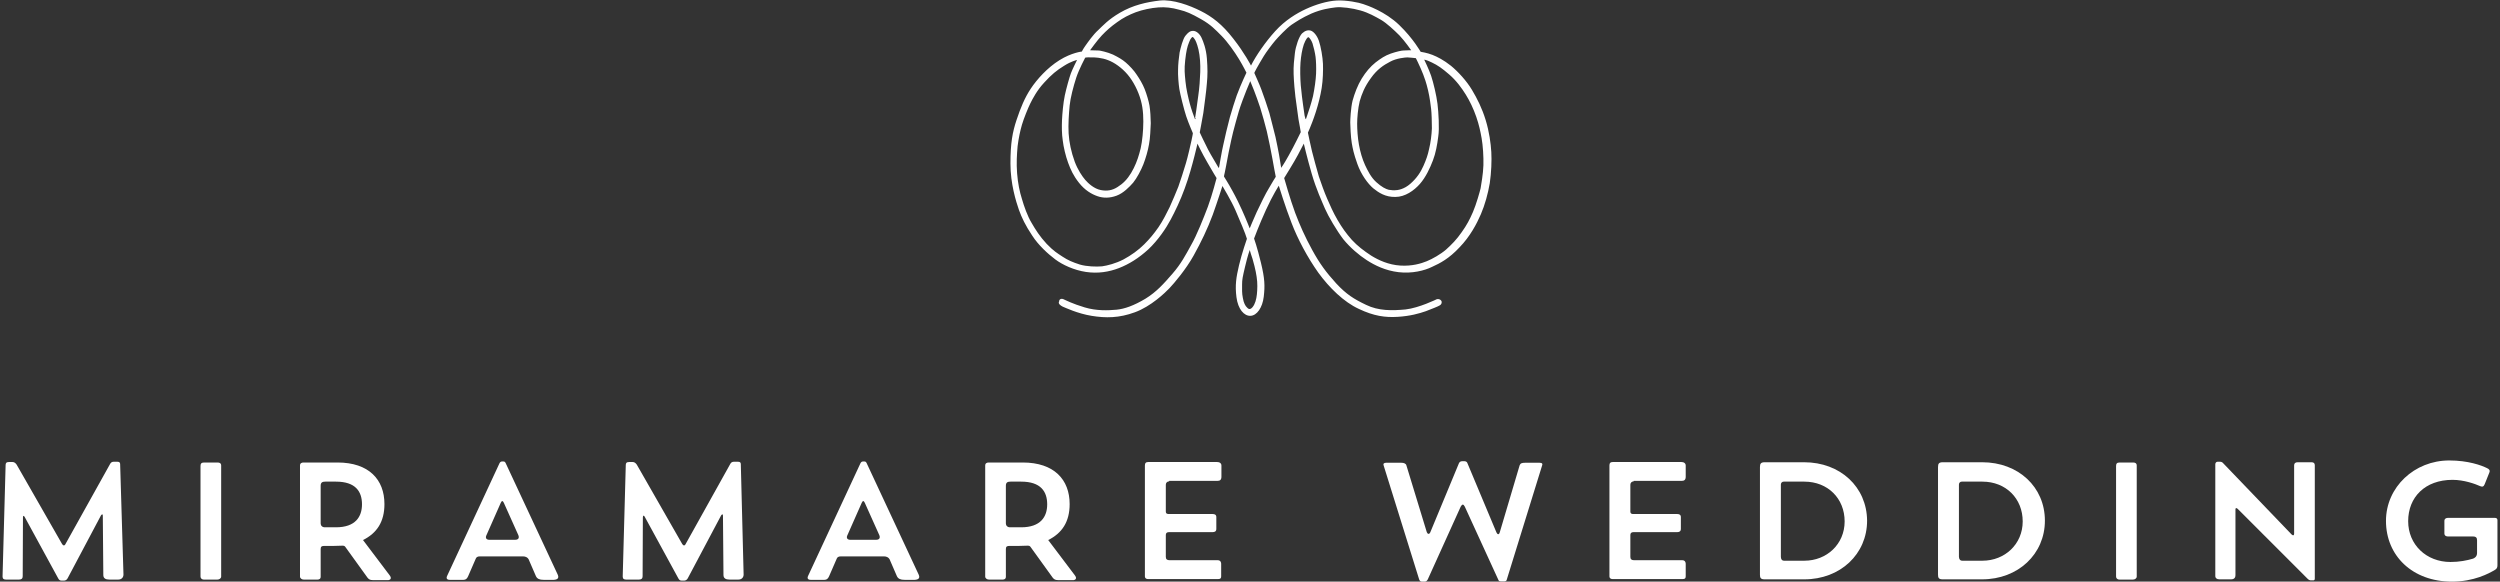 <?xml version="1.0" encoding="utf-8"?>
<!-- Generator: Adobe Illustrator 22.0.1, SVG Export Plug-In . SVG Version: 6.00 Build 0)  -->
<svg version="1.1" id="レイヤー_1" xmlns="http://www.w3.org/2000/svg" xmlns:xlink="http://www.w3.org/1999/xlink" x="0px"
	 y="0px" viewBox="0 0 980 228" style="enable-background:new 0 0 980 228;" xml:space="preserve">
<rect x="0" y="0" width="980" height="228" fill="#333333" stroke="none"/>
<style type="text/css">
	.st0{fill:#FFFFFF;}
</style>
<g>
	<path class="st0" d="M48.4,225.2c0,1-0.6,2-2.1,2h-3.4c-1.5,0-2.4-0.5-2.4-1.8l-0.2-23.3c0-0.7-0.4-0.5-0.7-0.1l-13.1,24.7
		c-0.3,0.6-0.9,0.9-1.4,0.9h-1c-0.6,0-1-0.3-1.3-0.9l-13.1-24C9.4,202.1,9,202,9,202.8l-0.1,23.1c0,0.9-0.5,1.3-1.5,1.3H2.4
		c-0.9,0-1.4-0.3-1.4-1.2l1.2-43.7c0-0.7,0.2-1.2,1.4-1.2h1.2c0.7,0,1.2,0.3,1.7,1l17.8,31.1c0.4,0.7,1,0.9,1.4,0l17.5-31.4
		c0.3-0.5,0.7-0.8,1.4-0.8H46c0.9,0,1.1,0.4,1.1,1L48.4,225.2z"/>
	<path class="st0" d="M86.7,226c0,0.7-0.7,1.2-1.5,1.2h-5.2c-1,0-1.4-0.6-1.4-1.2v-43.3c0-0.9,0.3-1.4,1.4-1.4h5.3
		c0.8,0,1.4,0.3,1.4,1.2V226z"/>
	<path class="st0" d="M152.8,225.6l-10.5-13.9c5.4-2.7,8.4-7.1,8.4-14.1c0-9.6-6.1-16.3-18.4-16.3H119c-0.8,0-1.4,0.3-1.4,1.2V226
		c0,0.7,0.7,1.2,1.5,1.2h5.4c0.7,0,1.2-0.4,1.2-1v-11c0-1,0.5-1.2,1.4-1.2h3.7c0.7,0,2.9-0.1,3.5-0.1c0.2,0,0.7,0,1,0.4l8.8,12.2
		c0.5,0.6,1,0.9,2,0.9h6.2C153.5,227.2,153.3,226.2,152.8,225.6z M131.7,206.7h-4.4c-1,0-1.6-0.7-1.6-1.5v-14.8
		c0-1.3,0.7-1.6,1.8-1.6h4.2c7.7,0,10.2,3.9,10.2,8.9C141.9,202.6,139.3,206.7,131.7,206.7z"/>
	<path class="st0" d="M218.6,225.2l-20.4-43.7c-0.2-0.4-0.4-0.6-0.9-0.6h-0.5c-0.5,0-0.8,0.3-1,0.7l-20.5,44.1c-0.5,1-0.1,1.6,1,1.6
		h5.4c0.9,0,1.4-0.5,1.8-1.4l3-6.9c0.2-0.5,0.6-0.9,1.6-0.9h16.9c1,0,1.8,0.4,2.2,1.1l2.9,6.7c0.5,1,1.4,1.4,3,1.4h4
		C218.7,227.2,219.2,226.5,218.6,225.2z M201.9,211.6h-10.1c-1,0-1.6-0.6-1.2-1.6l5.7-12.9c0.4-0.9,0.8-0.9,1.2,0l5.7,12.7
		C203.6,210.8,203.3,211.6,201.9,211.6z"/>
	<path class="st0" d="M291.5,225.2c0,1-0.6,2-2.1,2H286c-1.5,0-2.4-0.5-2.4-1.8l-0.2-23.3c0-0.7-0.4-0.5-0.7-0.1l-13.1,24.7
		c-0.3,0.6-0.9,0.9-1.4,0.9h-1c-0.6,0-1-0.3-1.3-0.9l-13.1-24c-0.3-0.7-0.8-0.8-0.8,0.1l-0.1,23.1c0,0.9-0.5,1.3-1.5,1.3h-4.9
		c-0.9,0-1.4-0.3-1.4-1.2l1.2-43.7c0-0.7,0.2-1.2,1.4-1.2h1.2c0.7,0,1.2,0.3,1.7,1l17.8,31.1c0.4,0.7,1,0.9,1.4,0l17.5-31.4
		c0.3-0.5,0.7-0.8,1.4-0.8h1.6c0.9,0,1.1,0.4,1.1,1L291.5,225.2z"/>
	<path class="st0" d="M360.1,225.2l-20.4-43.7c-0.2-0.4-0.4-0.6-0.9-0.6h-0.5c-0.5,0-0.8,0.3-1,0.7l-20.5,44.1c-0.5,1-0.1,1.6,1,1.6
		h5.4c0.9,0,1.4-0.5,1.8-1.4l3-6.9c0.2-0.5,0.6-0.9,1.6-0.9h16.9c1,0,1.8,0.4,2.2,1.1l2.9,6.7c0.5,1,1.4,1.4,3,1.4h4
		C360.2,227.2,360.7,226.5,360.1,225.2z M343.4,211.6h-10.1c-1,0-1.6-0.6-1.2-1.6l5.7-12.9c0.4-0.9,0.8-0.9,1.2,0l5.7,12.7
		C345.1,210.8,344.8,211.6,343.4,211.6z"/>
	<path class="st0" d="M421.4,225.6l-10.5-13.9c5.4-2.7,8.4-7.1,8.4-14.1c0-9.6-6.1-16.3-18.4-16.3h-13.3c-0.8,0-1.4,0.3-1.4,1.2V226
		c0,0.7,0.7,1.2,1.5,1.2h5.4c0.7,0,1.2-0.4,1.2-1v-11c0-1,0.5-1.2,1.4-1.2h3.7c0.7,0,2.9-0.1,3.5-0.1c0.2,0,0.7,0,1,0.4l8.8,12.2
		c0.5,0.6,1,0.9,2,0.9h6.2C422.1,227.2,421.9,226.2,421.4,225.6z M400.3,206.7h-4.4c-1,0-1.6-0.7-1.6-1.5v-14.8
		c0-1.3,0.7-1.6,1.8-1.6h4.2c7.7,0,10.2,3.9,10.2,8.9C410.5,202.6,407.9,206.7,400.3,206.7z"/>
	<path class="st0" d="M458.3,188.7c-0.7,0-1.3,0.5-1.3,1.3v10.5c0,0.9,0.6,1,1.2,1h17.2c0.8,0,1.4,0.3,1.4,1.2v4.6
		c0,1-0.6,1.3-1.5,1.3h-17.1c-0.8,0-1.2,0.4-1.2,1.1v8.6c0,0.9,0.5,1.3,1.4,1.3h18.9c1.2,0,1.4,0.9,1.4,1.4v4.9
		c0,0.7-0.2,1.1-1.2,1.1H450c-0.7,0-1.2-0.4-1.2-1v-43.5c0-0.9,0.3-1.4,1.4-1.4H477c1.1,0,1.8,0.5,1.8,1.4v4.4
		c0,1.2-0.6,1.6-1.5,1.6H458.3z"/>
	<path class="st0" d="M559.3,208.6c0.3,0.8,1,1,1.4,0l11.2-27c0.2-0.5,0.7-0.8,1.2-0.8h1c0.5,0,1,0.3,1.1,0.7l11.4,27.2
		c0.4,0.9,1,1,1.3,0l7.8-26.3c0.3-0.8,0.9-1,2.2-1h5.6c1,0,1.3,0.4,1,1.1l-13.9,44.9c-0.1,0.3-0.4,0.5-0.9,0.5h-1.4
		c-0.5,0-0.8-0.2-0.9-0.5l-13.2-28.8c-0.5-1-1-1.1-1.6,0l-12.9,28.5c-0.3,0.6-0.7,0.9-1.2,0.9h-1.2c-0.5,0-0.9-0.5-1-0.9l-13.9-44.6
		c-0.3-0.7,0.1-1.1,1-1.1h5.9c1,0,1.8,0.3,2,1L559.3,208.6z"/>
	<path class="st0" d="M640.4,188.7c-0.7,0-1.3,0.5-1.3,1.3v10.5c0,0.9,0.6,1,1.2,1h17.2c0.8,0,1.4,0.3,1.4,1.2v4.6
		c0,1-0.6,1.3-1.5,1.3h-17.1c-0.8,0-1.2,0.4-1.2,1.1v8.6c0,0.9,0.5,1.3,1.4,1.3h18.9c1.2,0,1.4,0.9,1.4,1.4v4.9
		c0,0.7-0.2,1.1-1.2,1.1h-27.5c-0.7,0-1.2-0.4-1.2-1v-43.5c0-0.9,0.3-1.4,1.4-1.4h26.7c1.1,0,1.8,0.5,1.8,1.4v4.4
		c0,1.2-0.6,1.6-1.5,1.6H640.4z"/>
	<path class="st0" d="M707.2,181.2h-15.4c-1.5,0-1.9,0.5-1.9,1.9v42.2c0,1.2,0.3,1.8,1.8,1.8h15.6c14.1,0,24.6-9.9,24.6-23
		C731.8,190.9,721.4,181.2,707.2,181.2z M707.3,219.8h-7.9c-0.9,0-1.3-0.6-1.3-1.6v-28.2c0-0.6,0.3-1.2,1.2-1.2h8
		c9.2,0,15.8,6.6,15.8,15.6C723.1,213.3,716.1,219.8,707.3,219.8z"/>
	<path class="st0" d="M777,181.2h-15.4c-1.5,0-1.9,0.5-1.9,1.9v42.2c0,1.2,0.3,1.8,1.8,1.8H777c14.1,0,24.6-9.9,24.6-23
		C801.6,190.9,791.2,181.2,777,181.2z M777.1,219.8h-7.9c-0.8,0-1.3-0.6-1.3-1.6v-28.2c0-0.6,0.3-1.2,1.2-1.2h8
		c9.2,0,15.8,6.6,15.8,15.6C792.9,213.3,785.9,219.8,777.1,219.8z"/>
	<path class="st0" d="M837.6,226c0,0.7-0.7,1.2-1.5,1.2h-5.2c-1,0-1.4-0.6-1.4-1.2v-43.3c0-0.9,0.3-1.4,1.4-1.4h5.3
		c0.8,0,1.4,0.3,1.4,1.2V226z"/>
	<path class="st0" d="M868.4,182c0-0.6,0.4-1,0.9-1h0.9c0.6,0,1,0.2,1.4,0.7l26.7,27.8c0.5,0.5,1,0.5,1-0.3v-26.8
		c0-0.8,0.5-1.2,1.4-1.2h5.4c0.9,0,1.3,0.4,1.3,1.2v44.4c0,0.5-0.2,0.7-0.6,0.7h-0.9c-0.5,0-0.9-0.2-1.3-0.6l-27.4-27.4
		c-0.5-0.5-0.9-0.4-0.9,0.1v25.9c0,0.7-0.3,1.6-1.7,1.6H870c-1,0-1.6-0.5-1.6-1.3V182z"/>
	<path class="st0" d="M979,221.6c0,0.9-0.3,1.4-1,1.8c-2.3,1.4-8.3,4.6-16.8,4.6c-15.6,0-25.9-10.2-25.9-23.8
		c0-13.3,11.2-23.7,24.8-23.7c7.4,0,12.6,1.9,14.8,3c0.9,0.4,1.3,0.9,0.9,1.8l-1.8,4.5c-0.4,1-0.9,1.1-1.7,0.8
		c-2-0.9-6.4-2.5-10.9-2.5c-10.8,0-17.4,6.8-17.4,16.2c0,9.2,7.1,16,16.6,16c3.4,0,6.5-0.6,8.8-1.3c0.6-0.2,1.6-0.8,1.6-2.2v-5
		c0-0.9-0.3-1.5-1.6-1.5h-9.8c-0.7,0-1.4-0.3-1.4-1.2v-5c0-0.6,0.5-1.1,1.4-1.1H978c0.7,0,1,0.4,1,0.9V221.6z"/>
	<path class="st0" d="M416.9,117.3c0.9,0.4,3.6,1.8,8.3,3.2c4.6,1.4,9.3,1.2,12.5,0.9c3.1-0.3,6.8-1.6,11.3-4.3
		c4.4-2.7,7.2-5.9,10.6-9.8c3.4-3.9,5.2-7.4,7.3-11.2c2.2-3.8,4.9-10.6,6.6-15.1c1.7-4.6,3.4-11.2,3.4-11.2s-1.5-2.4-3.6-6.1
		c-2.1-3.6-3.9-7.4-3.9-7.4s-0.3,1.5-1.2,5c-0.9,3.5-2.1,8-3.8,12.6c-1.7,4.7-3.7,8.8-5.5,12.2c-1.8,3.4-4.9,8-8.7,11.6
		c-3.8,3.5-7.7,5.9-11.6,7.4c-3.9,1.5-8.2,2.2-12.9,1.5c-4.7-0.7-9.2-2.8-12-4.9c-2.8-2.1-6.6-5.5-9.1-9.4c-2.6-3.9-4.1-7-5.2-10.1
		c-1.1-3.2-3.3-10.1-3.3-18.1c0-8,0.8-12.3,2.4-17.1c1.6-4.8,3.2-8.7,5.6-12.3c2.4-3.6,6.4-8.1,11.2-11.1c4.8-3,8.8-3.4,8.8-3.4
		s0.4-0.9,1.4-2.3c1-1.4,3-4.3,5-6.1c1.9-1.8,3.9-4.1,8.5-6.8c5.1-3,10.5-4.2,15.7-4.8c5.2-0.5,11.6,1.9,16,4.1
		c4.4,2.2,8.4,5.2,12.8,10.9c4.4,5.6,6.9,10.5,6.9,10.5c1.9-3.8,5.6-9.2,9.5-13.5c3.9-4.3,8.4-7,12.1-8.7c3.7-1.7,8.2-3.1,12-3.3
		c3.8-0.2,8.8,0.8,10.4,1.4c1.5,0.5,8.6,2.9,14.1,8.2c5.5,5.3,8.4,10.5,8.4,10.5s2.6,0.4,4.6,1.2c2,0.8,4.4,2,7.3,4.3
		c2.8,2.3,6.1,5.9,8.2,9.4c2.1,3.5,4,7.3,5.4,11.9c1.4,4.6,2,9.1,2.2,12.5c0.2,3.3,0,8.1-0.6,12.2c-0.7,4.1-1.9,8.5-3.5,12.2
		c-1.6,3.7-4.2,8.7-8.4,13c-4.1,4.4-7.6,6.2-10.7,7.6c-3,1.5-7.9,2.7-13.1,2.1c-5.2-0.6-9.4-2.7-12.5-4.7c-3.1-2-6.5-4.9-9.2-8.2
		c-2.6-3.4-5.9-9-7.2-12c-1.3-3.1-3.4-7.5-5.2-13.7c-1.8-6.2-3.1-11.8-3.1-11.8s-0.9,1.7-2.3,4.4c-1.4,2.7-5.4,9.1-5.4,9.1
		s2.4,8.5,4.3,13.6c1.9,5,3.8,9.3,6.7,14.6c2.9,5.3,5.4,8.7,9.4,13.1c4,4.3,6.9,6.1,11.7,8.4c4.9,2.4,10.2,2.3,15.5,1.8
		c5.3-0.6,12.2-4,12.2-4c0.6-0.2,1.4,0,1.8,0.6c0.4,0.7,0,1.5-0.6,1.8c-0.6,0.4-2.9,1.3-5.5,2.3c-2.6,0.9-6.1,1.9-11,2.2
		c-4.9,0.3-9.3-0.3-15.2-3.1c-5.9-2.7-11.6-8.3-15.9-14.2c-4.2-5.9-8.1-13.2-10.5-19.5c-2.5-6.4-5-14.6-5-14.6s-2.3,3.5-5,9.4
		c-2.7,5.9-4.7,11.3-4.7,11.3s1.2,3.3,2.7,9.5c1.5,6.2,1.6,9,1.1,13.3c-0.5,4.3-2.7,7.4-5.2,7.5c-2.5,0.1-4.9-2.6-5.5-7.3
		c-0.6-4.7-0.1-7.8,1-12.5c1.1-4.7,3.1-10.4,3.1-10.4c-0.5-1.9-2.9-7.5-4.5-11.2c-1.6-3.7-5.1-9.5-5.1-9.5s-1.8,5.7-3.8,11.3
		c-2.1,5.6-4.5,10.6-7.5,16c-3,5.4-7.6,10.8-9.4,12.7c-1.8,1.9-7.3,7.2-13.6,9.5c-6.2,2.3-11.5,2.3-17,1.4
		c-5.5-0.9-10.3-3.2-11.3-3.6c-1-0.5-1.9-1.2-1.4-2.1C415.2,117.3,416,116.9,416.9,117.3z M479.8,69.2c0,0,1.9,3,3.3,5.6
		c1.4,2.5,3,5.8,3.7,7.4c0.7,1.5,2,4.6,2.4,5.6c0.4,1.1,0.7,1.7,0.7,1.7s1.5-3.7,2.7-6.3c1.2-2.6,3.7-7.7,4.8-9.4
		c1-1.8,2.7-4.5,2.7-4.5s-1-5.1-1.3-7c-0.3-1.9-1.7-8.7-2.2-10.8c-0.5-2.1-1.9-7.1-2.6-9.3c-0.7-2.1-1.8-5.2-2.4-6.7
		c-0.6-1.5-1.5-3.7-1.5-3.7s-0.8,1.9-1.5,3.6c-0.7,1.7-2.4,6.2-3,8.3c-0.6,2.1-1.8,6.3-2.2,8c-0.4,1.7-1,4.1-1.8,8.2
		c-0.8,4.1-1.3,7.1-1.5,7.8C479.9,68.3,479.8,69.2,479.8,69.2z M477.9,65.5c0,0,1.1-6.6,1.6-8.6c0.4-2,1.9-8.4,2.6-10.9
		c0.7-2.5,2-6.6,2.7-8.6c0.7-1.9,2-5,2.6-6.3c0.6-1.3,1.2-2.6,1.2-2.6s-1.2-2.5-2.9-5.3c-1.7-2.8-4.5-6.8-6.9-9.2
		c-2.4-2.4-4.1-4.3-8-6.5c-3.9-2.2-5.7-3-8.6-3.7c-2.8-0.8-5.4-1.1-8.1-0.9c-2.8,0.2-6.2,0.9-8.9,1.9c-2.6,1-5,2.2-7.3,3.9
		c-2.4,1.7-4.2,3.3-6,5.2c-1.8,1.9-4.6,5.8-4.6,5.8s3.1,0.1,3.5,0.1c0.3,0,3.3,0.6,5.5,1.6c2.2,1.1,3.6,1.9,5,3.1
		c1.4,1.2,3.3,3.2,4.3,4.8c1.1,1.6,2.3,3.6,3.1,5.6c0.8,2,1.6,4.8,1.9,6.5c0.3,1.7,0.5,5.1,0.5,6.9c-0.1,1.8-0.2,5.9-0.7,8.3
		c-0.4,2.4-1.3,5.5-2.2,7.8c-0.9,2.3-2.6,5.5-4,7.2c-1.5,1.7-3.8,4.1-6.5,5.1c-2.7,1-5.2,1-7.5,0.2c-2.3-0.8-4.9-2.3-7.2-5.2
		c-2.3-2.9-3.3-5.2-4.3-7.9s-1.8-6.2-2.1-8.7c-0.4-2.5-0.4-5.6-0.3-8c0.1-2.4,0.5-6.9,1.1-9.7c0.6-2.8,1.8-7.1,2.4-8.7
		c0.6-1.6,2.4-5.2,2.4-5.2s-2.3,0.5-5.1,2.3c-2.8,1.7-5,3.5-7.8,6.6c-2.8,3-4.5,6.3-5.4,8.1c-0.9,1.8-2.6,6-3.3,8.4
		c-0.7,2.4-1.3,5.2-1.7,8.4c-0.3,3.3-0.5,6.7-0.2,10.6c0.3,3.9,1,7.3,1.9,10.1c0.8,2.8,2.2,6.8,3.8,9.4c1.5,2.6,3.2,5.3,5.9,8.2
		c2.8,2.9,4.1,3.6,6.2,5c2.1,1.4,4,2.2,6.8,3.1c2.7,0.8,6.5,0.9,8.7,0.7c2.1-0.3,5.3-1.1,8.4-2.7c3-1.6,5.9-3.7,8.1-5.9
		c2.2-2.2,3.7-4,5.6-6.7c1.8-2.6,3.4-5.9,4.4-7.9c0.9-2,2.8-6.4,3.4-8c0.6-1.6,2.3-6.9,3-9.3c0.7-2.3,1.8-7.2,2.2-9
		c0.4-1.7,0.5-2.7,0.5-2.7s-1.7-3.9-2.6-6.6c-0.9-2.7-2.4-8.8-2.7-10.7c-0.3-1.9-0.6-5.6-0.5-7.6c0-2,0.3-4.7,0.6-6.7
		c0.4-1.9,1.3-5.4,2.3-6.6c1-1.2,1.7-1.9,3-1.9c1.3,0,2.6,1.2,3.3,2.7c0.7,1.5,1.8,4.3,2.1,8.1c0.3,3.8,0.3,6.7,0,9.7
		c-0.2,3-1.1,9.3-1.4,11.7c-0.4,2.4-1.4,7.6-1.4,7.6s2,4.3,3.2,6.6c1.1,2.2,4.1,7,4.2,7.3C477.8,65.9,477.9,65.5,477.9,65.5z
		 M468.5,46.1c0,0,0.8-5,1.2-8.4c0.5-3.4,0.7-6.6,0.8-9.5c0.1-3-0.1-6.2-0.7-8.8c-0.6-2.5-1.2-3.6-1.4-3.9c-0.2-0.3-0.6-0.9-0.8-1
		c-0.2-0.1-0.9,0.4-1.5,2.1c-0.7,1.7-1.1,3.4-1.5,7c-0.4,3.7-0.2,5.2,0.1,8.3c0.3,3.1,1.1,6.4,1.7,8.7c0.6,2.3,1.6,5,1.7,5.2
		c0.1,0.3,0.2,0.6,0.3,0.8c0,0.1,0.2,0.2,0.3-0.1C468.5,46.4,468.5,46.1,468.5,46.1z M425.4,22.6c0,0-2.4,4.5-3.5,7.8
		c-1.1,3.4-2.3,7.9-2.6,11c-0.3,3.1-0.6,7.5-0.4,10.9c0.2,3.4,1,7.3,2.4,11.1c1.2,3.2,2.9,5.7,4.1,7.1c1.2,1.4,3.5,3.5,6.1,4
		c2.5,0.5,4.6,0.1,6.6-1.2c2.1-1.3,3.8-3,5.3-5.5c1.5-2.5,2.5-5.1,3.2-7.6c0.8-2.5,1.3-6,1.5-9.7c0.2-3.8,0.1-7.6-0.9-11.2
		c-1-3.6-2.9-7.4-5.2-10.1c-2.3-2.7-5.2-4.7-7.6-5.6c-2.4-1-5.7-1.2-6.9-1.1C426.3,22.4,425.4,22.6,425.4,22.6z M502.2,65.8
		c0,0,0.9-1.1,3-4.9c2.1-3.7,4.7-9.1,4.7-9.1s-0.5-3.1-0.9-5.1c-0.3-2-1-7.3-1.2-8.8c-0.2-1.5-0.6-5.8-0.7-8.9
		c-0.1-3.1,0.2-5.6,0.5-8.2c0.3-2.6,1.6-6.5,2.8-7.7c1.2-1.1,2.3-1.4,3.4-1.1c1,0.3,2.4,1.7,3.2,4c0.8,2.3,1.5,6.5,1.6,9
		c0.1,2.5,0,6.4-0.5,9.5c-0.5,3.1-1.3,6.3-2.3,9.4c-1,3.1-1.9,5.3-2.4,6.5c-0.5,1.2-0.7,1.6-0.7,1.6s1.1,5.3,1.6,7.3
		c0.5,1.9,1.9,7.3,2.7,9.9c0.9,2.6,2.1,6.1,3.3,8.8c1.2,2.7,2.2,5.1,4,8.2c1.8,3.1,3.4,5.3,5.6,7.8c2.2,2.4,4.7,4.3,7.6,6.2
		c2.9,1.8,6.8,3.6,11.4,3.9c4.6,0.3,8.2-0.8,10.4-1.7c2.2-0.9,5.4-2.7,7.6-4.6c2.2-2,4.1-3.9,6.1-6.8c2-2.8,3.1-4.9,4.4-7.9
		c1.3-3,2.7-8,3-9.3c0.2-1.3,1-5.6,1.1-9c0.1-3.4-0.2-7.8-0.7-10.6c-0.5-2.8-1-5.2-2.1-8.4c-1.1-3.2-2.6-6.3-4.1-8.7
		c-1.5-2.4-3.6-5.4-6.5-7.9c-2.9-2.5-4.5-3.6-6.8-4.7c-2.2-1.1-3-1.1-3-1.1s1.8,3.7,2.7,6.3c0.9,2.7,2.1,7.7,2.5,11
		c0.4,3.3,0.8,9.7,0.3,12.8c-0.4,3.2-1,6.6-2.1,9.4c-1.1,2.9-2.8,6.6-5.1,9.2c-2.3,2.6-5.8,5.1-9.6,5.1c-3.9,0.1-6.6-1.7-8.7-3.4
		c-2.1-1.8-4.7-5.3-6.2-9.5c-1.5-4.2-1.8-6-2.2-8.2c-0.4-2.2-0.6-7.1-0.6-8.1c0-1,0.2-5.6,0.9-8.5c0.8-2.9,2-6.1,3.6-8.7
		c1.6-2.6,3.4-4.7,5.4-6.3c2.1-1.6,3.7-2.7,6-3.5c2.3-0.8,4.3-1.2,4.9-1.2c0.6,0,1.9-0.1,2.3-0.1c0.3,0,0.8,0,0.8,0
		s-2.5-3.6-4.6-5.8c-2.1-2.1-5-4.8-7.2-6.1c-2.3-1.3-4.9-2.8-8.1-3.7c-3.1-0.9-7.5-1.5-9.8-1.2c-2.3,0.3-5.4,0.7-9.4,2.4
		c-4,1.8-5.8,3.1-7.8,4.4c-2,1.4-5.2,4.8-6.4,6.2c-1.2,1.4-3.6,4.6-4.5,6.1c-1,1.6-2,3.4-2.8,4.8c-0.8,1.4-0.9,1.8-0.9,1.8
		s2.3,5.1,2.8,6.6c0.6,1.5,2.5,7.1,3.1,9.1c0.5,2.1,1.9,7.2,2.4,9.4c0.5,2.2,1.1,5.4,1.4,7c0.3,1.6,0.8,4.9,0.8,4.9
		C502.1,65.9,502.2,65.8,502.2,65.8z M511.8,46.7c0.1,0,0.2,0,0.6-1.4c0.5-1.4,1.6-4.7,2.3-7.6c0.6-2.9,1.1-6.4,1.2-8.8
		c0.1-2.4,0-5-0.2-6.6c-0.2-1.6-0.8-4.1-1.2-5.3c-0.4-1.2-1.3-2.4-1.6-2.4c-0.3-0.1-1,0.7-1.8,2.8c-0.7,2.1-1.1,4.6-1.3,7.1
		c-0.2,2.5-0.1,6.4,0.1,8.9c0.2,2.5,0.8,7.1,0.9,7.7c0.1,0.6,0.5,3.5,0.6,4.2C511.6,46.1,511.7,46.5,511.8,46.7
		C511.7,46.7,511.8,46.7,511.8,46.7z M546.5,74.6c1.5,0,3.9-0.4,6.4-2.6c2.5-2.2,4-4.5,5.1-7c1.1-2.5,1.7-4.2,2.2-6.6
		c0.6-2.4,1-5.6,1.1-8.1c0-2.4-0.1-6-0.3-7.6c-0.2-1.6-0.5-4.3-1.2-7.3c-0.7-3-1.4-4.9-1.9-6.2c-0.5-1.4-1.5-3.5-2.1-4.8
		c-0.6-1.3-0.8-1.6-0.8-1.6s-2.6-0.3-3.3-0.3c-0.7,0-4.3,0.3-6.8,1.7c-2.5,1.3-5.1,3-7.5,6.4c-2.5,3.4-3.6,6.3-4.4,9.1
		c-0.7,2.8-1,6.7-1,8.8c0,2.1,0.2,5.5,0.7,8.2c0.5,2.8,1.3,5.6,2.4,8c1.1,2.3,2.3,4.8,4.4,6.7c2.1,1.9,3.7,2.7,4.9,3
		C545.6,74.6,546.5,74.6,546.5,74.6z M489.9,98c0,0-0.8,2.1-1.8,6.4c-1,4.2-1.2,5.2-1.2,7.1c0,1.9-0.1,3.4,0.3,5.3
		c0.3,1.9,1,3.2,1.6,3.7c0.5,0.6,1.2,1.1,2.2-0.1c1-1.2,1.5-3.1,1.7-5c0.2-2,0.3-4.4-0.1-6.9c-0.3-2.4-1.4-6.4-1.6-7
		C490.7,100.8,489.9,98,489.9,98z"/>
</g>
</svg>
